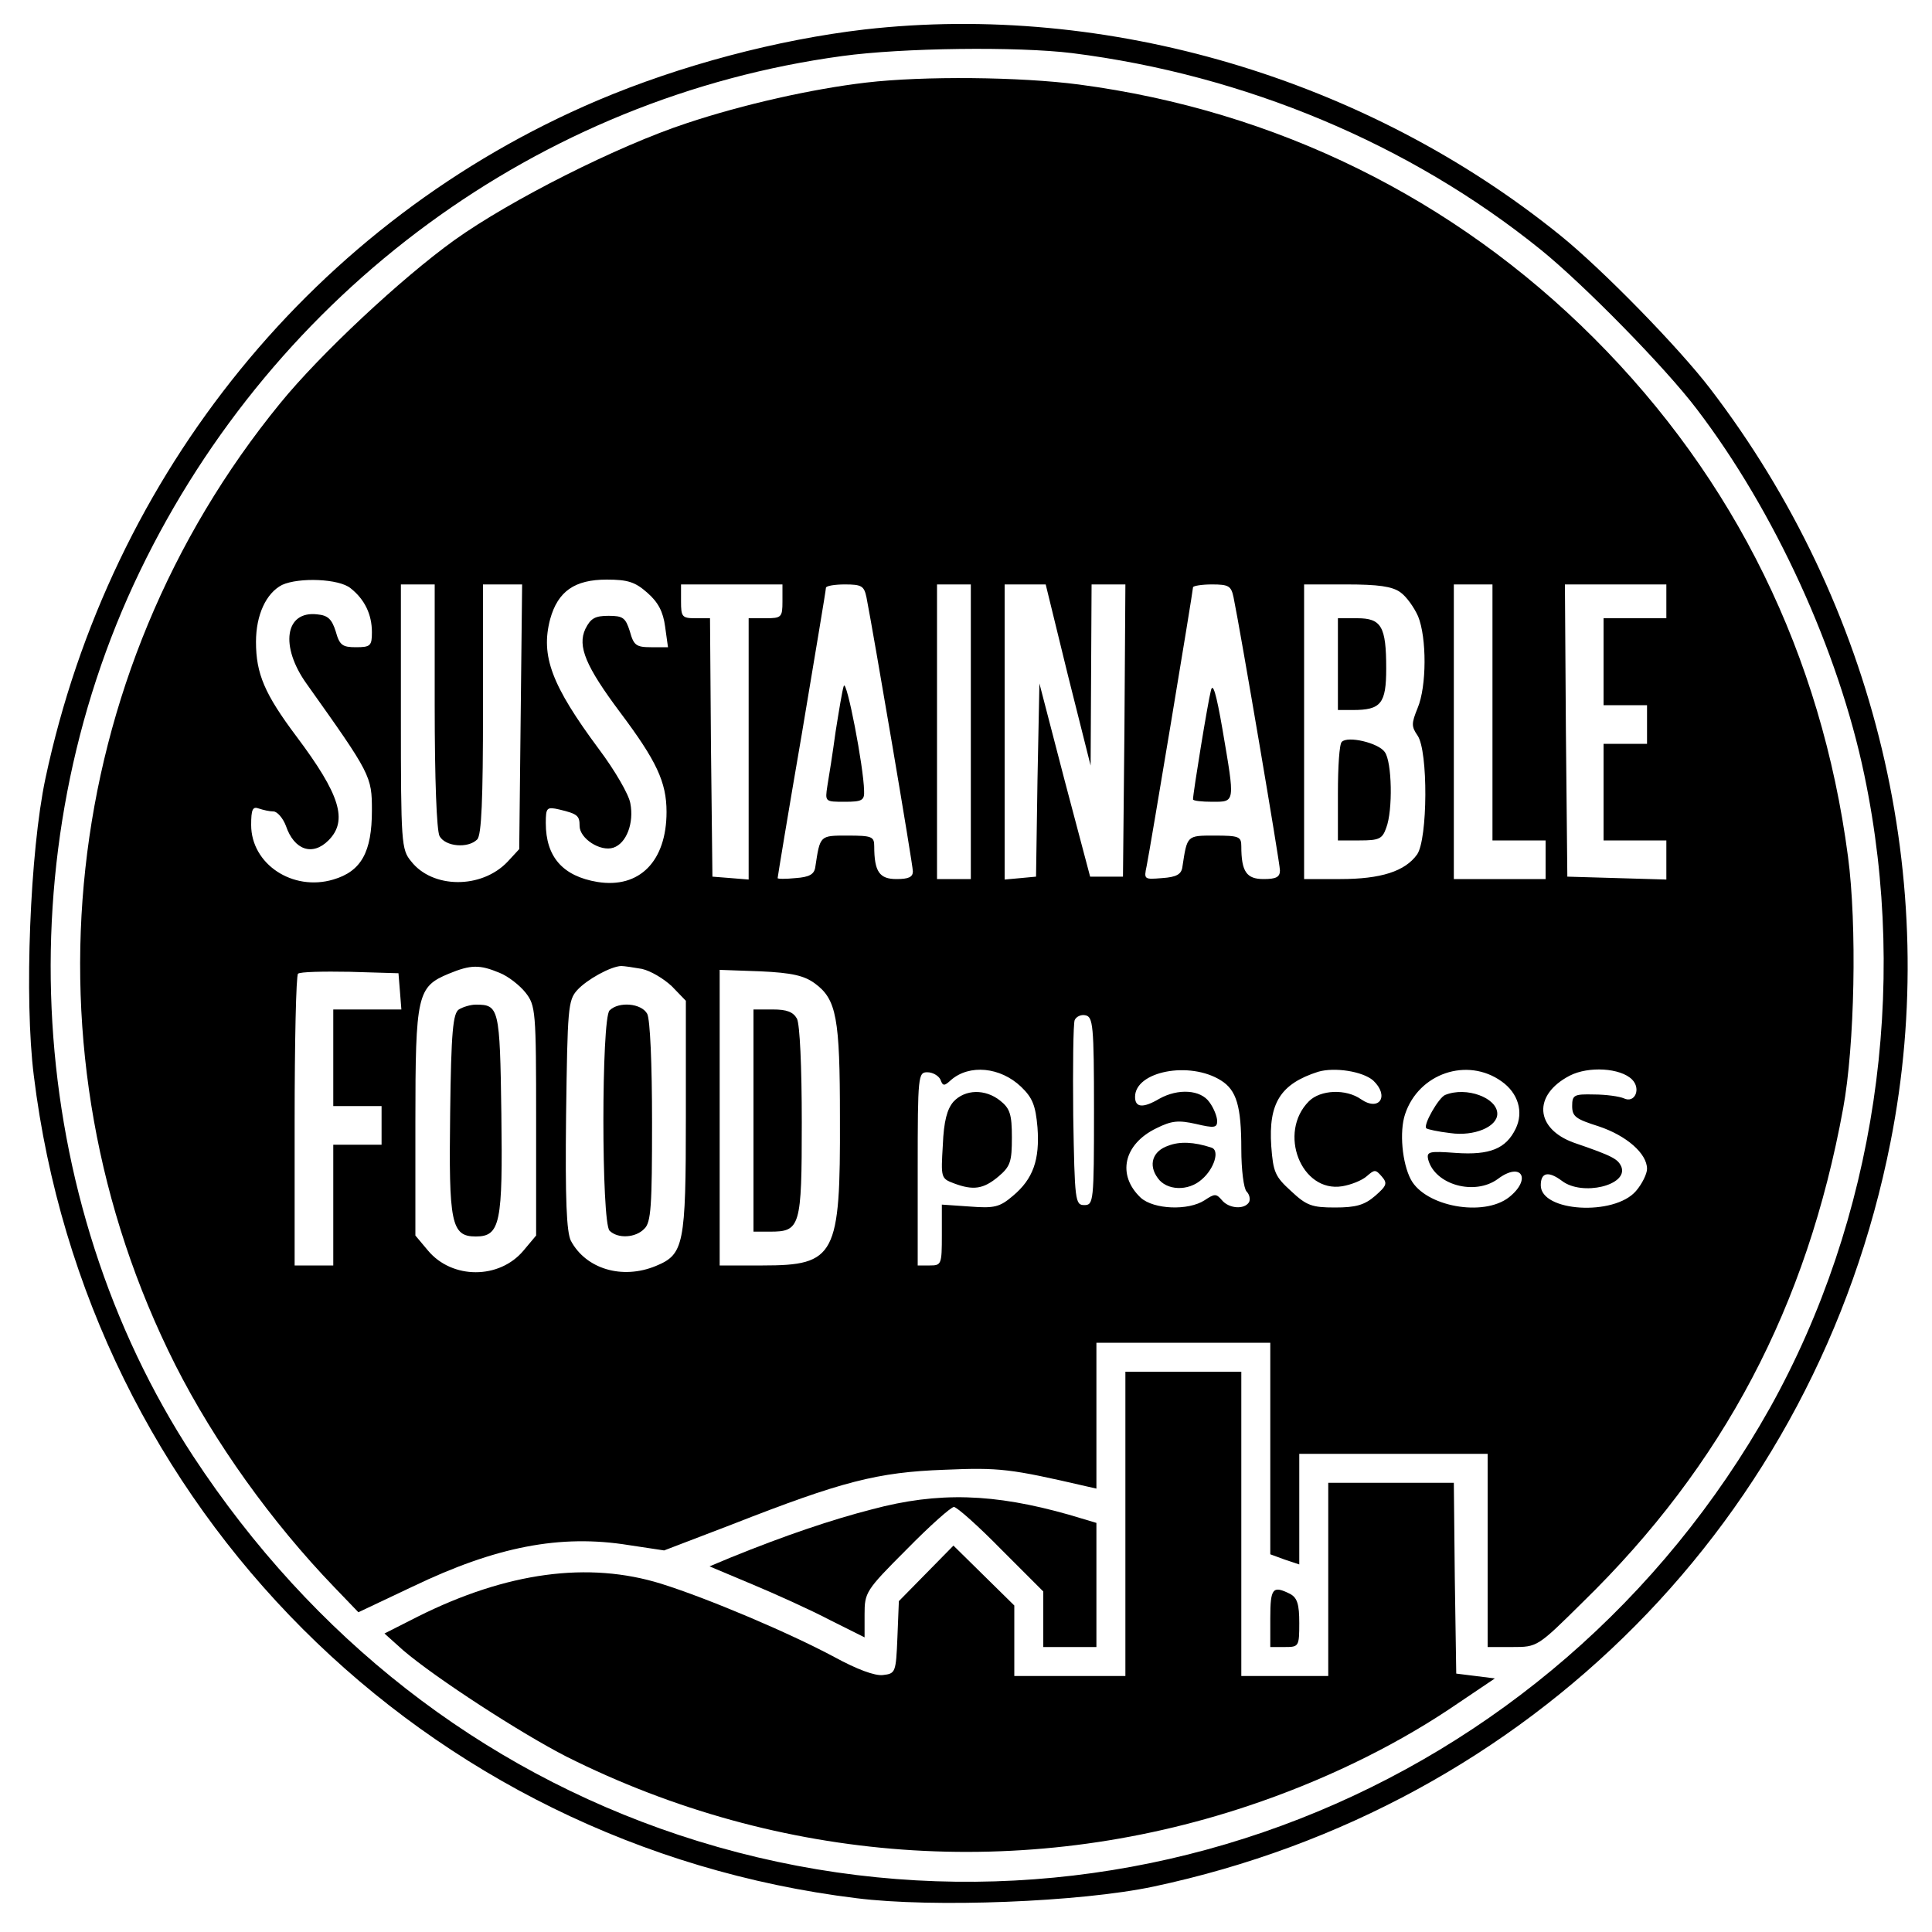 <?xml version="1.0" standalone="no"?>
<!DOCTYPE svg PUBLIC "-//W3C//DTD SVG 20010904//EN"
 "http://www.w3.org/TR/2001/REC-SVG-20010904/DTD/svg10.dtd">
<svg version="1.0" xmlns="http://www.w3.org/2000/svg"
 width="400pt" height="400pt" viewBox="0 0 400 400"
 preserveAspectRatio="xMidYMid meet">
<g transform="translate(0,400) scale(0.1,-0.1)"
fill="#000000" stroke="none">
<path d="M1790 3939 c-180 -21 -381 -74 -553 -147 -583 -248 -1008 -770 -1143
-1404 -32 -151 -44 -457 -24 -615 110 -895 808 -1593 1703 -1703 158 -20 464
-8 615 24 781 166 1372 762 1526 1541 107 539 -30 1112 -373 1560 -65 85 -223
247 -311 318 -402 325 -938 483 -1440 426z m430 -49 c357 -45 699 -188 970
-407 89 -72 257 -243 323 -330 161 -211 293 -499 347 -758 93 -444 22 -919
-195 -1309 -450 -803 -1394 -1173 -2260 -885 -411 137 -758 408 -1005 784
-349 533 -392 1249 -110 1833 280 580 826 981 1454 1066 124 17 362 20 476 6z"/>
<path d="M1793 3829 c-111 -13 -254 -45 -371 -84 -143 -47 -365 -159 -481
-242 -110 -79 -278 -236 -361 -338 -459 -562 -544 -1342 -217 -1991 81 -160
199 -325 329 -460 l50 -52 112 53 c173 83 306 109 448 86 l73 -11 141 54 c227
89 301 108 439 113 115 5 137 2 293 -34 l22 -5 0 151 0 151 180 0 180 0 0
-219 0 -219 30 -11 30 -10 0 115 0 114 195 0 195 0 0 -200 0 -200 51 0 c52 0
52 0 146 93 291 284 464 612 539 1022 24 130 29 380 10 522 -55 417 -234 781
-526 1073 -290 290 -658 471 -1066 525 -122 16 -322 18 -441 4z m-1067 -1047
c29 -23 44 -54 44 -91 0 -28 -3 -31 -33 -31 -28 0 -34 4 -42 33 -8 25 -16 33
-38 35 -67 8 -78 -66 -22 -144 133 -187 135 -191 135 -262 0 -86 -22 -126 -80
-143 -84 -25 -170 32 -170 113 0 32 3 39 16 34 9 -3 22 -6 30 -6 8 0 20 -14
26 -30 17 -50 55 -63 88 -30 41 41 24 95 -66 215 -66 88 -84 130 -84 196 0 56
21 101 54 118 35 16 118 13 142 -7z m614 -9 c23 -20 33 -40 37 -70 l6 -43 -35
0 c-31 0 -36 4 -44 33 -9 28 -14 32 -44 32 -28 0 -37 -5 -48 -27 -17 -36 1
-78 72 -173 75 -100 96 -144 96 -206 0 -102 -56 -159 -143 -145 -72 12 -107
52 -107 122 0 32 2 34 28 28 38 -9 42 -13 42 -34 0 -26 43 -54 70 -45 27 9 43
51 35 92 -3 18 -32 68 -65 112 -98 132 -121 193 -101 269 16 58 51 82 117 82
44 0 59 -5 84 -27z m-440 -234 c0 -153 4 -258 10 -270 12 -22 59 -26 78 -7 9
9 12 83 12 270 l0 258 40 0 41 0 -3 -274 -3 -274 -24 -26 c-54 -57 -156 -56
-200 1 -20 24 -21 38 -21 299 l0 274 35 0 35 0 0 -251z m720 216 c0 -33 -2
-35 -35 -35 l-35 0 0 -271 0 -270 -37 3 -38 3 -3 268 -2 267 -30 0 c-28 0 -30
3 -30 35 l0 35 105 0 105 0 0 -35z m174 8 c15 -77 96 -553 96 -567 0 -12 -9
-16 -34 -16 -35 0 -46 15 -46 68 0 20 -5 22 -55 22 -58 0 -57 1 -67 -65 -2
-15 -12 -21 -41 -23 -20 -2 -37 -2 -37 0 0 2 22 136 50 298 27 162 50 298 50
303 0 4 18 7 39 7 35 0 40 -3 45 -27z m216 -278 l0 -305 -35 0 -35 0 0 305 0
305 35 0 35 0 0 -305z m201 117 l47 -187 1 188 1 187 35 0 35 0 -2 -302 -3
-303 -34 0 -34 0 -53 200 -52 200 -4 -200 -3 -200 -32 -3 -33 -3 0 305 0 306
43 0 42 0 46 -188z m343 161 c14 -68 96 -550 96 -565 0 -14 -8 -18 -34 -18
-35 0 -46 15 -46 68 0 20 -5 22 -55 22 -58 0 -57 1 -67 -65 -2 -15 -12 -21
-42 -23 -37 -3 -38 -3 -32 25 7 34 96 569 96 577 0 3 18 6 39 6 35 0 40 -3 45
-27z m345 11 c13 -9 29 -32 37 -50 18 -44 18 -145 -1 -190 -13 -32 -13 -38 0
-57 22 -32 21 -214 -1 -246 -25 -35 -75 -51 -159 -51 l-75 0 0 305 0 305 88 0
c65 0 94 -4 111 -16z m191 -249 l0 -265 55 0 55 0 0 -40 0 -40 -95 0 -95 0 0
305 0 305 40 0 40 0 0 -265z m360 230 l0 -35 -65 0 -65 0 0 -90 0 -90 45 0 45
0 0 -40 0 -40 -45 0 -45 0 0 -100 0 -100 65 0 65 0 0 -40 0 -41 -102 3 -103 3
-3 303 -2 302 105 0 105 0 0 -35z m-2416 -769 c18 -7 42 -26 54 -41 21 -27 22
-37 22 -266 l0 -237 -26 -31 c-50 -60 -148 -60 -198 0 l-26 31 0 235 c0 264 4
280 69 307 46 19 64 19 105 2z m295 8 c18 -4 45 -20 62 -36 l29 -30 0 -239 c0
-267 -4 -286 -62 -310 -70 -29 -145 -6 -176 52 -9 18 -12 85 -10 260 3 221 4
238 23 259 20 22 69 49 91 50 6 0 26 -3 43 -6z m-501 -46 l3 -38 -70 0 -71 0
0 -100 0 -100 50 0 50 0 0 -40 0 -40 -50 0 -50 0 0 -125 0 -125 -40 0 -40 0 0
298 c0 164 3 302 7 306 4 4 52 5 107 4 l101 -3 3 -37z m859 16 c45 -33 52 -71
52 -279 1 -285 -9 -305 -160 -305 l-89 0 0 306 0 306 84 -3 c66 -3 91 -9 113
-25z m578 -264 c0 -188 -1 -195 -20 -195 -19 0 -20 8 -23 185 -1 101 0 190 3
198 3 7 13 12 22 10 16 -3 18 -20 18 -198z m-151 50 c24 -23 30 -39 34 -84 5
-67 -9 -107 -51 -142 -27 -23 -38 -26 -89 -22 l-58 4 0 -63 c0 -61 -1 -63 -25
-63 l-25 0 0 200 c0 194 1 200 20 200 11 0 23 -7 27 -15 5 -14 8 -14 22 -1 38
33 102 27 145 -14z m414 13 c32 -20 42 -53 42 -142 0 -43 5 -82 11 -88 6 -6 8
-16 5 -22 -10 -16 -42 -13 -56 4 -12 14 -15 14 -36 0 -34 -22 -105 -19 -132 5
-50 47 -36 111 32 144 32 16 46 17 82 9 38 -9 44 -8 44 6 0 9 -7 27 -16 39
-18 26 -65 29 -104 7 -34 -20 -50 -18 -50 4 0 53 113 75 178 34z m315 0 c34
-32 13 -65 -25 -39 -31 22 -84 20 -108 -4 -65 -65 -16 -190 69 -176 18 3 41
12 51 21 16 14 18 14 31 -1 12 -14 10 -19 -14 -40 -22 -19 -40 -24 -83 -24
-48 0 -59 4 -91 34 -33 30 -37 39 -41 93 -6 89 19 129 97 154 34 10 92 1 114
-18z m266 -2 c34 -24 46 -63 29 -98 -20 -41 -53 -55 -124 -50 -55 4 -61 3 -57
-14 14 -52 96 -75 144 -40 49 37 71 0 23 -38 -53 -41 -173 -19 -203 37 -18 34
-24 99 -12 135 28 85 129 119 200 68z m270 4 c19 -19 6 -50 -17 -39 -9 4 -37
8 -62 8 -41 1 -45 -1 -45 -24 0 -22 8 -27 55 -42 57 -19 100 -56 100 -88 0
-10 -10 -31 -23 -46 -45 -52 -197 -43 -197 12 0 27 16 30 44 9 42 -32 137 -9
123 29 -7 16 -16 22 -98 50 -81 29 -86 99 -9 139 39 20 105 16 129 -8z"/>
<path d="M1747 2580 c-3 -8 -10 -51 -17 -95 -6 -44 -14 -95 -17 -112 -5 -33
-5 -33 36 -33 36 0 41 3 40 23 -1 50 -36 231 -42 217z"/>
<path d="M2507 2570 c-6 -22 -37 -212 -37 -225 0 -3 18 -5 40 -5 48 0 47 -3
21 150 -13 75 -20 98 -24 80z"/>
<path d="M2770 2625 l0 -95 31 0 c58 0 69 13 69 86 0 87 -10 104 -60 104 l-40
0 0 -95z"/>
<path d="M2778 2464 c-5 -4 -8 -52 -8 -106 l0 -98 45 0 c40 0 47 3 55 26 14
36 12 137 -3 157 -13 19 -77 34 -89 21z"/>
<path d="M950 1910 c-12 -8 -16 -45 -18 -215 -3 -227 2 -255 53 -255 51 0 56
28 53 255 -3 219 -5 225 -53 225 -11 0 -27 -5 -35 -10z"/>
<path d="M1262 1908 c-17 -17 -17 -439 0 -456 17 -17 54 -15 72 4 14 13 16 47
16 220 0 123 -4 213 -10 225 -12 22 -59 26 -78 7z"/>
<path d="M1560 1680 l0 -230 34 0 c63 0 66 9 66 226 0 116 -4 203 -10 215 -8
14 -21 19 -50 19 l-40 0 0 -230z"/>
<path d="M1974 1719 c-13 -15 -20 -40 -22 -90 -4 -67 -4 -69 23 -79 40 -15 61
-12 92 14 25 21 28 31 28 81 0 48 -4 60 -24 76 -31 25 -73 24 -97 -2z"/>
<path d="M2419 1628 c-33 -11 -42 -40 -22 -67 18 -26 63 -28 91 -3 26 22 38
61 20 66 -36 12 -66 13 -89 4z"/>
<path d="M2992 1733 c-13 -5 -46 -62 -39 -69 2 -2 24 -7 50 -10 49 -7 97 13
97 40 0 33 -64 57 -108 39z"/>
<path d="M2330 845 l0 -315 -115 0 -115 0 0 73 0 73 -63 62 -63 62 -56 -57
-57 -58 -3 -75 c-3 -73 -4 -75 -30 -78 -17 -2 -54 12 -100 37 -93 50 -263 122
-359 152 -151 47 -320 24 -504 -68 l-69 -35 39 -35 c68 -58 244 -172 338 -220
441 -221 944 -258 1411 -102 150 50 294 119 416 200 l95 64 -40 5 -40 5 -3
198 -2 197 -130 0 -130 0 0 -200 0 -200 -90 0 -90 0 0 315 0 315 -120 0 -120
0 0 -315z"/>
<path d="M1805 875 c-82 -21 -180 -54 -293 -100 l-43 -18 88 -37 c48 -20 121
-53 161 -74 l72 -36 0 47 c0 46 2 50 87 135 48 49 92 88 98 88 6 0 50 -39 98
-88 l87 -87 0 -58 0 -57 55 0 55 0 0 128 0 129 -57 17 c-155 44 -270 48 -408
11z"/>
<path d="M2630 650 l0 -60 30 0 c29 0 30 1 30 50 0 38 -4 52 -19 60 -36 18
-41 12 -41 -50z"/>
</g>
</svg>
